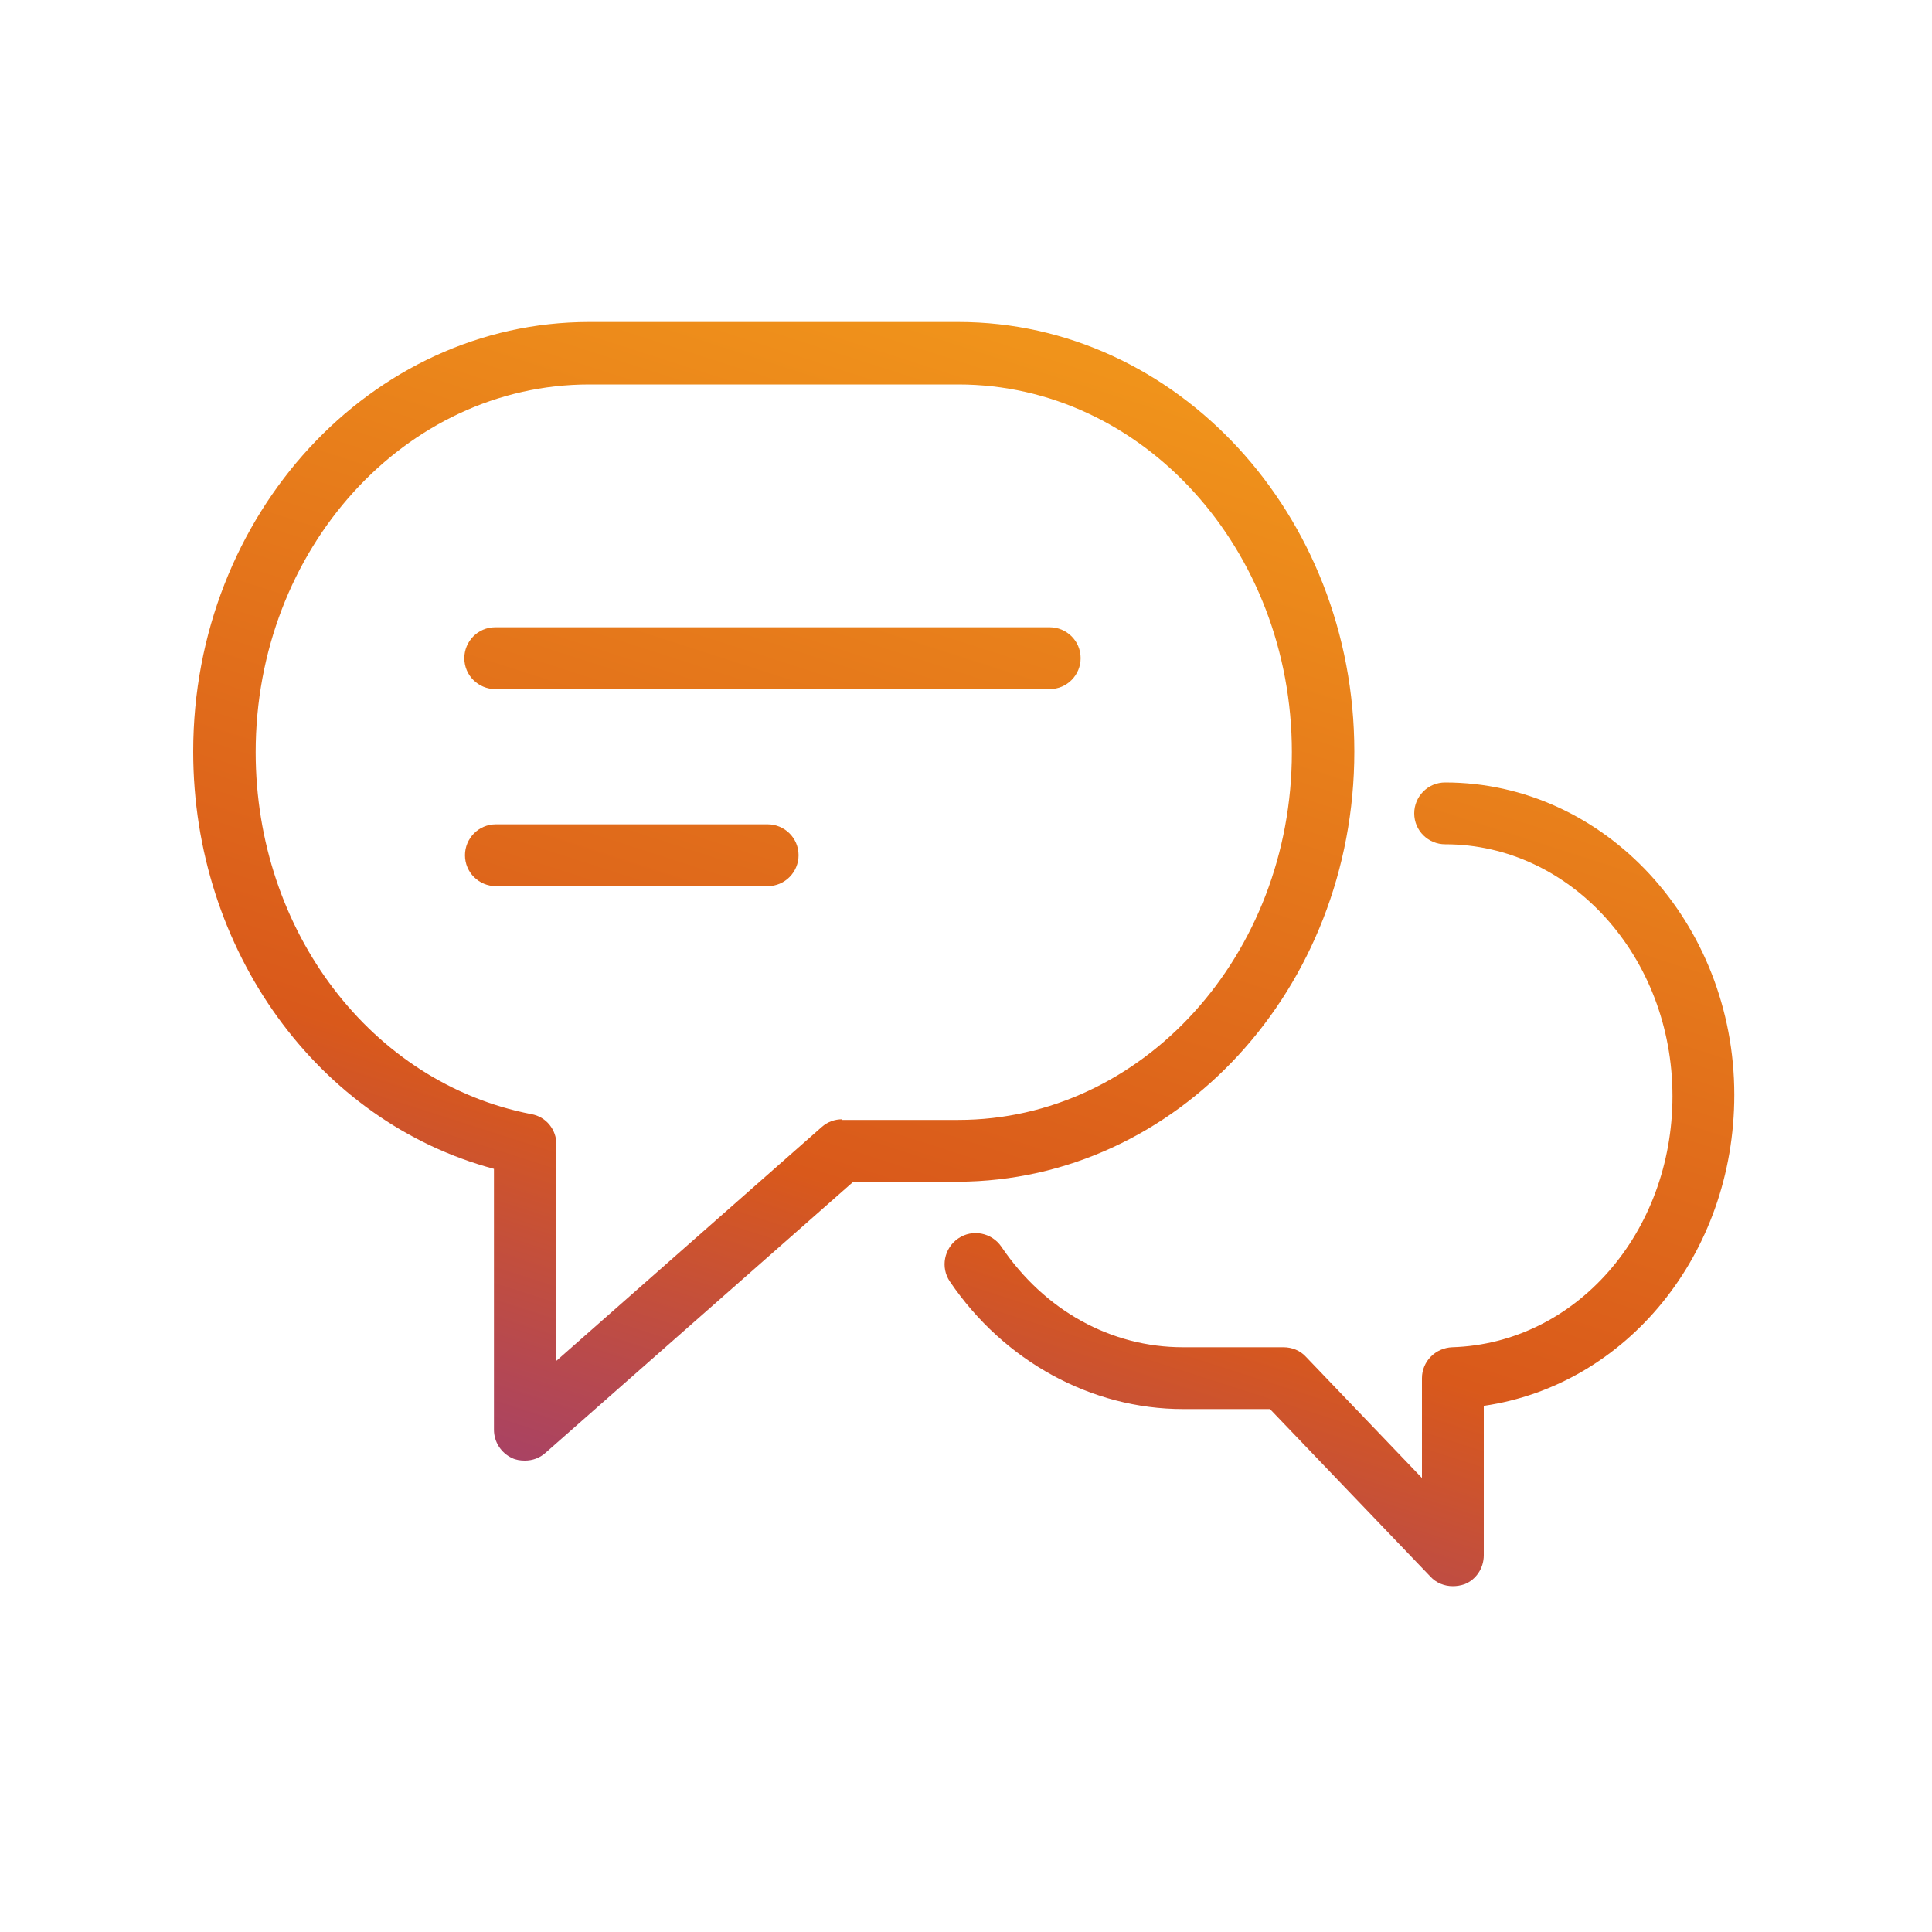 <svg width="48" height="48" viewBox="0 0 48 48" fill="none" xmlns="http://www.w3.org/2000/svg">
<path d="M33.648 18.672C33.648 12.784 29.232 8 23.808 8H14.64C9.216 8 4.8 12.784 4.8 18.672C4.8 23.616 7.904 27.872 12.272 29.04V35.52C12.272 35.824 12.448 36.096 12.72 36.224C12.816 36.272 12.928 36.288 13.04 36.288C13.232 36.288 13.408 36.224 13.552 36.096L21.2 29.36H23.792C29.248 29.344 33.648 24.56 33.648 18.672ZM20.928 27.808C20.736 27.808 20.56 27.872 20.416 28L13.824 33.808V28.432C13.824 28.064 13.568 27.744 13.2 27.68C9.232 26.912 6.352 23.136 6.352 18.688C6.352 13.648 10.064 9.552 14.64 9.552H23.808C28.384 9.552 32.096 13.648 32.096 18.688C32.096 23.728 28.384 27.824 23.808 27.824H20.928V27.808Z" fill="url(#paint0_linear_3012_59)"/>
<path d="M35.904 19.44C35.472 19.44 35.136 19.792 35.136 20.208C35.136 20.64 35.488 20.976 35.904 20.976C39.024 20.976 41.552 23.776 41.552 27.232C41.552 30.624 39.152 33.376 36.08 33.472C35.664 33.488 35.328 33.824 35.328 34.24V36.72L32.448 33.712C32.304 33.552 32.096 33.472 31.888 33.472H29.392C27.6 33.472 25.952 32.56 24.88 30.976C24.64 30.624 24.16 30.528 23.808 30.768C23.456 31.008 23.36 31.488 23.6 31.84C24.944 33.824 27.12 35.008 29.392 35.008H31.552L35.536 39.168C35.68 39.328 35.888 39.408 36.096 39.408C36.192 39.408 36.288 39.392 36.384 39.36C36.672 39.248 36.864 38.96 36.864 38.64V34.928C40.4 34.416 43.088 31.168 43.088 27.2C43.088 22.928 39.872 19.44 35.904 19.44Z" fill="url(#paint1_linear_3012_59)"/>
<path d="M26.848 16.352C26.848 15.92 26.496 15.584 26.08 15.584H12.304C11.872 15.584 11.536 15.936 11.536 16.352C11.536 16.784 11.888 17.12 12.304 17.12H26.08C26.512 17.12 26.848 16.768 26.848 16.352Z" fill="url(#paint2_linear_3012_59)"/>
<path d="M19.072 20.48H12.32C11.888 20.48 11.552 20.832 11.552 21.248C11.552 21.68 11.904 22.016 12.32 22.016H19.072C19.504 22.016 19.84 21.664 19.84 21.248C19.84 20.816 19.488 20.48 19.072 20.48Z" fill="url(#paint3_linear_3012_59)"/>
<defs>
<linearGradient id="paint0_linear_3012_59" x1="41.293" y1="10.711" x2="29.915" y2="46.052" gradientUnits="userSpaceOnUse">
<stop offset="0.075" stop-color="#F0931B"/>
<stop offset="0.649" stop-color="#D9591B"/>
<stop offset="1" stop-color="#933884"/>
</linearGradient>
<linearGradient id="paint1_linear_3012_59" x1="41.293" y1="10.711" x2="29.915" y2="46.052" gradientUnits="userSpaceOnUse">
<stop offset="0.075" stop-color="#F0931B"/>
<stop offset="0.649" stop-color="#D9591B"/>
<stop offset="1" stop-color="#933884"/>
</linearGradient>
<linearGradient id="paint2_linear_3012_59" x1="41.293" y1="10.711" x2="29.915" y2="46.052" gradientUnits="userSpaceOnUse">
<stop offset="0.075" stop-color="#F0931B"/>
<stop offset="0.649" stop-color="#D9591B"/>
<stop offset="1" stop-color="#933884"/>
</linearGradient>
<linearGradient id="paint3_linear_3012_59" x1="41.293" y1="10.711" x2="29.915" y2="46.052" gradientUnits="userSpaceOnUse">
<stop offset="0.075" stop-color="#F0931B"/>
<stop offset="0.649" stop-color="#D9591B"/>
<stop offset="1" stop-color="#933884"/>
</linearGradient>
</defs>
</svg>
